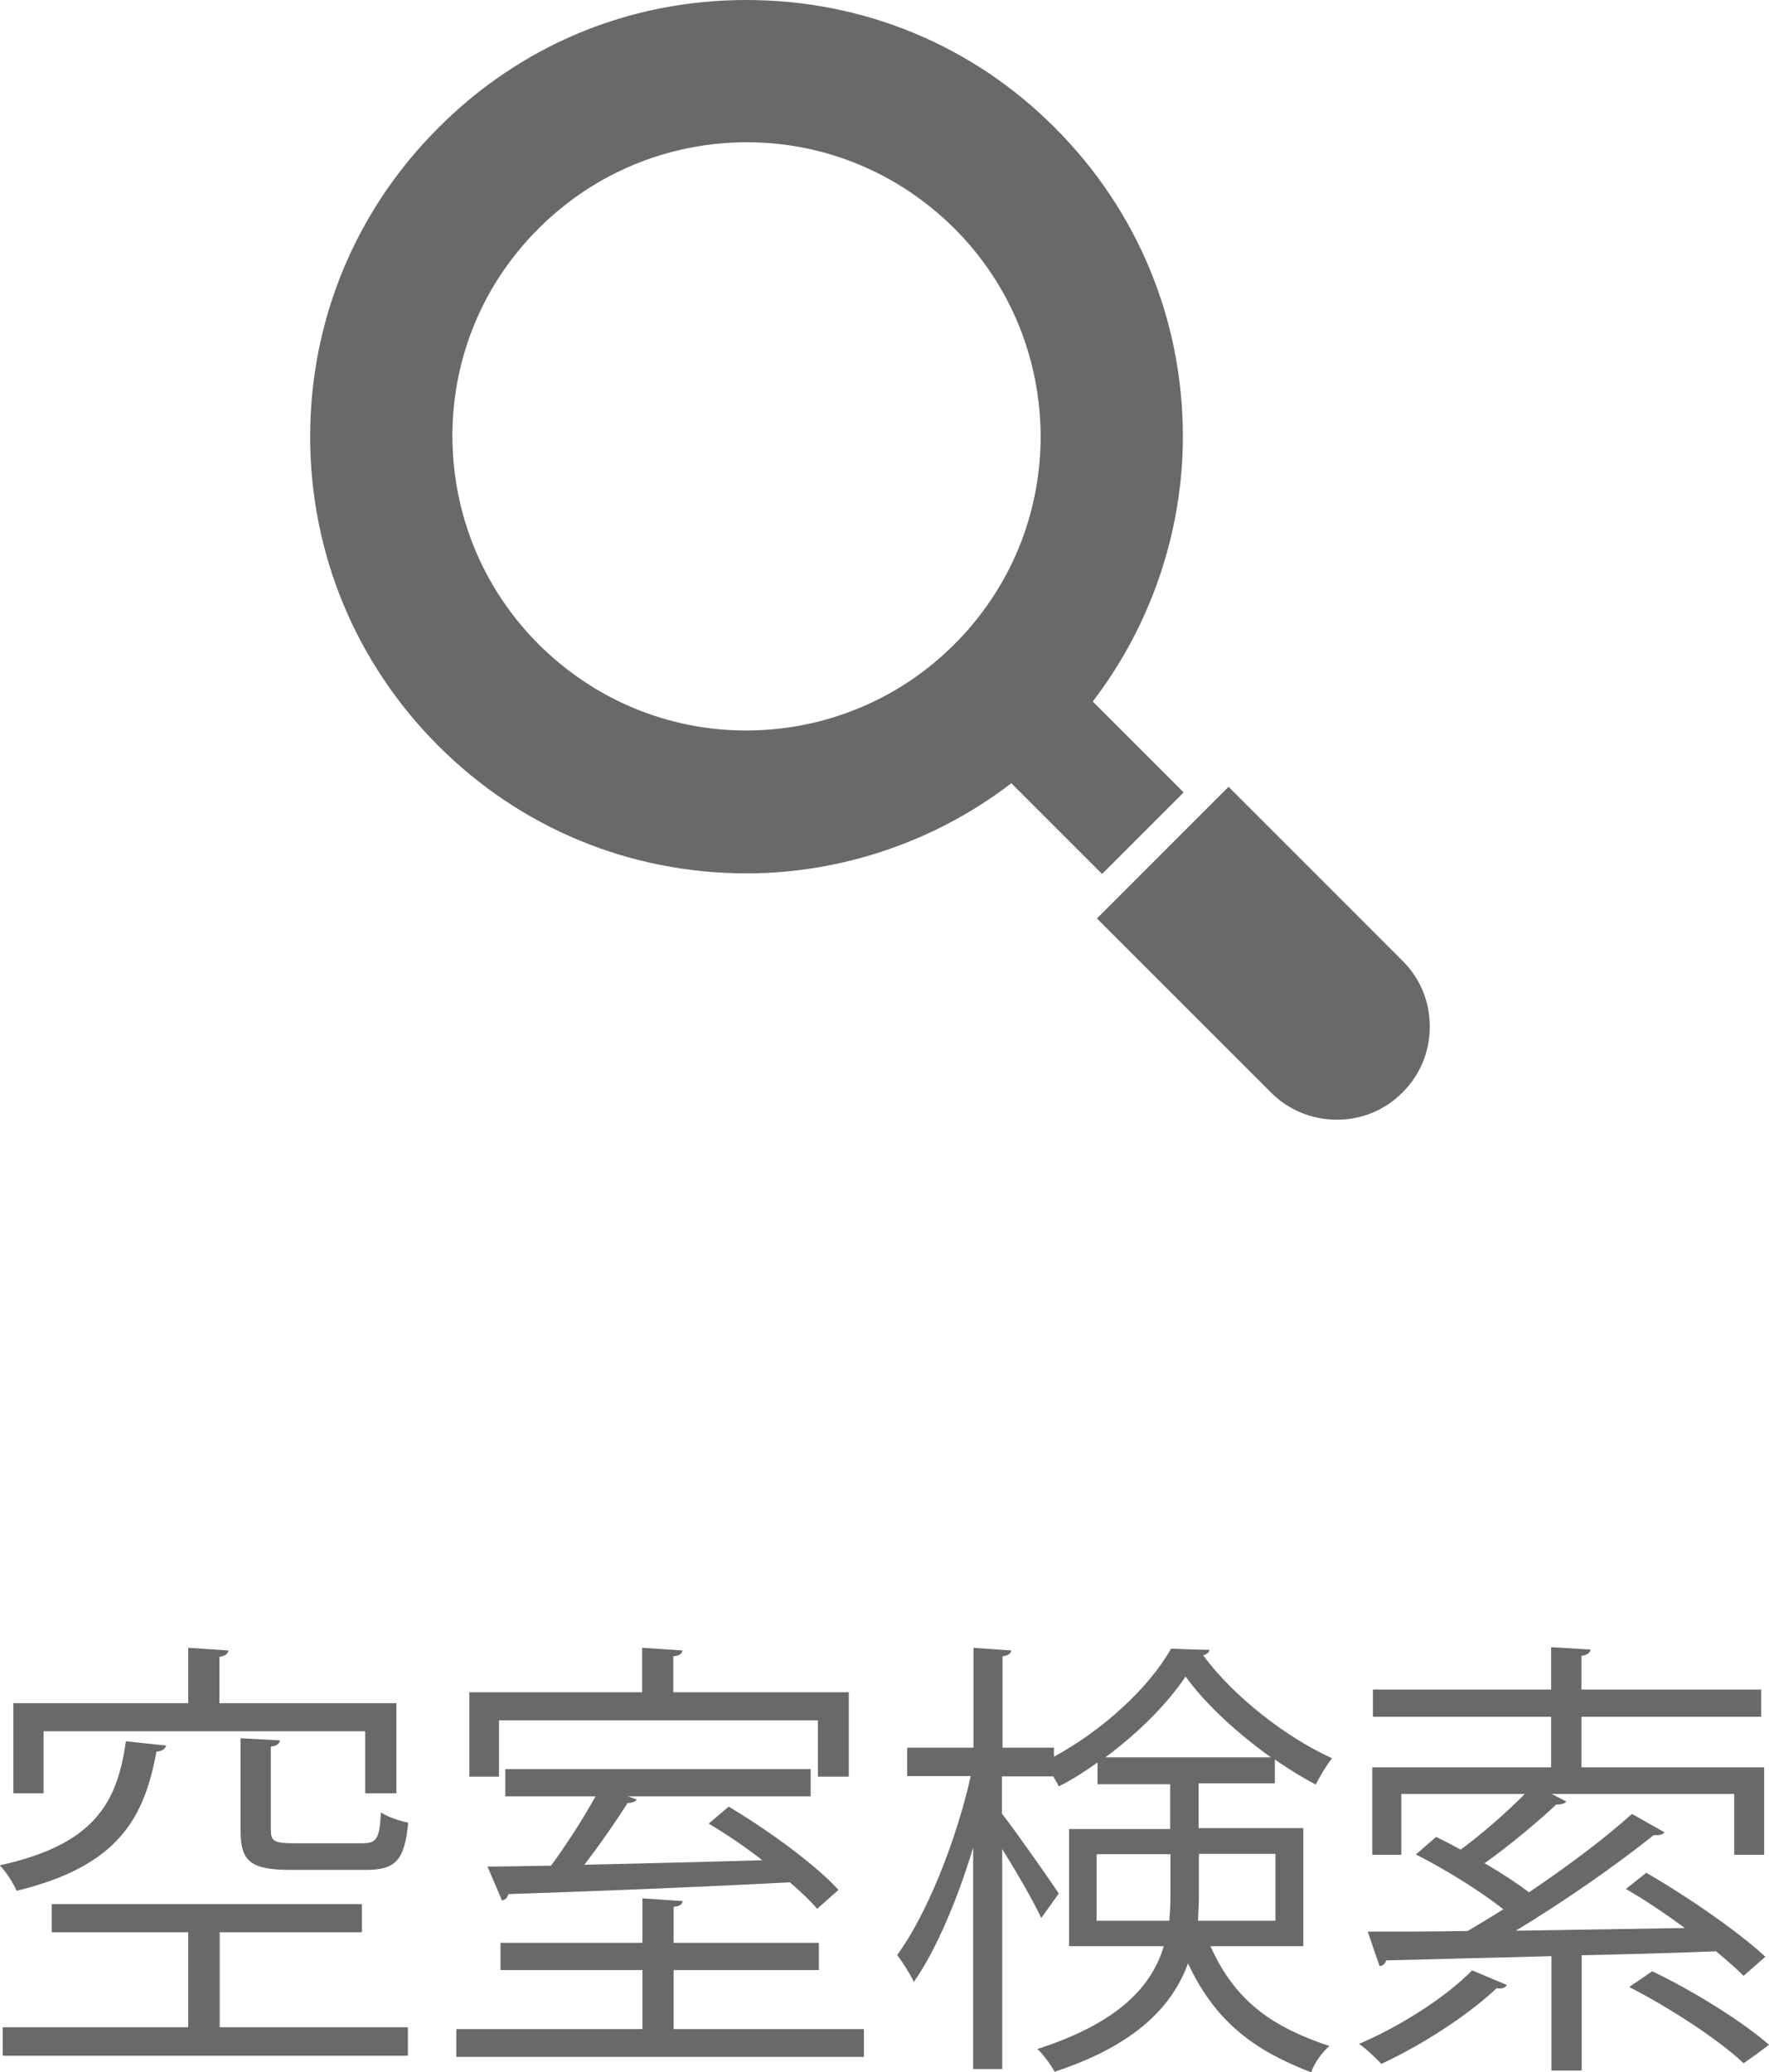 <?xml version="1.0" encoding="UTF-8"?><svg id="_レイヤー_2" xmlns="http://www.w3.org/2000/svg" viewBox="0 0 58.46 68.48"><defs><style>.cls-1{fill:#696969;}</style></defs><g id="_デザイン"><g><path class="cls-1" d="M5.49,57.69c-.03,.1-.13,.18-.32,.19-.4,2.17-1.23,3.78-4.62,4.6-.11-.25-.36-.65-.56-.84,3.09-.68,3.88-2.02,4.17-4.1l1.32,.14Zm1.77,6.16v3.14h6.22v.94H.09v-.94H6.22v-3.14H1.71v-.93H11.96v.93H7.26Zm-5.82-6.64v2.05H.44v-2.98H6.22v-1.83l1.33,.09c-.01,.1-.1,.18-.3,.21v1.53h5.85v2.98h-1.03v-2.05H1.44Zm6.52,.23l1.29,.07c-.01,.1-.09,.18-.3,.21v2.75c0,.36,.1,.44,.76,.44h2.26c.48,0,.57-.14,.62-1.02,.21,.15,.62,.28,.9,.34-.12,1.25-.42,1.56-1.4,1.56h-2.47c-1.33,0-1.67-.27-1.67-1.3v-3.04Z"/><path class="cls-1" d="M22.26,67.05h6.29v.92H15.08v-.92h6.15v-1.95h-4.69v-.9h4.69v-1.47l1.33,.09c-.01,.1-.1,.18-.3,.19v1.19h4.8v.9h-4.8v1.95Zm-5.77-10.2v1.86h-.98v-2.79h5.71v-1.47l1.33,.09c-.01,.1-.1,.18-.3,.19v1.19h5.8v2.79h-1.02v-1.86h-10.56Zm10.51,6.22c-.23-.27-.54-.56-.9-.87-3.38,.18-6.96,.31-9.3,.39-.03,.12-.1,.19-.21,.21l-.48-1.12c.62,0,1.32-.02,2.1-.03,.5-.68,1.07-1.56,1.47-2.29h-2.98v-.9h10.09v.9h-6.04l.29,.1c-.03,.07-.15,.12-.3,.12-.38,.6-.92,1.38-1.43,2.04,1.8-.04,3.87-.09,5.88-.15-.57-.45-1.2-.87-1.77-1.21l.66-.56c1.3,.77,2.86,1.91,3.63,2.75l-.71,.63Z"/><path class="cls-1" d="M43.08,64.31h-3.08c.85,1.89,2.12,2.69,3.93,3.3-.24,.21-.5,.57-.6,.87-1.86-.72-3.15-1.64-4.07-3.6-.51,1.4-1.72,2.7-4.41,3.58-.11-.21-.39-.6-.57-.75,2.73-.88,3.79-2.1,4.18-3.4h-3.13v-3.87h3.34v-1.48h-2.4v-.72c-.42,.3-.84,.57-1.28,.79-.04-.09-.12-.21-.18-.33h-1.7v1.23c.44,.56,1.61,2.23,1.88,2.64l-.58,.81c-.22-.49-.81-1.51-1.29-2.28v7.27h-.96v-7.32c-.52,1.73-1.24,3.42-1.96,4.44-.13-.27-.38-.66-.55-.89,.96-1.3,1.95-3.76,2.43-5.91h-2.1v-.94h2.19v-3.3l1.25,.09c-.01,.09-.09,.17-.29,.19v3.02h1.7v.3c1.6-.87,3.13-2.26,3.87-3.57,.18,0,.34,.02,1.27,.04-.01,.09-.1,.15-.21,.18,.98,1.33,2.71,2.7,4.26,3.4-.19,.24-.4,.6-.54,.87-.43-.23-.9-.51-1.35-.83v.79h-2.52v1.48h3.46v3.87Zm-6.84-.84h2.4c.03-.29,.04-.57,.04-.85v-1.35h-2.44v2.21Zm5.76-5.4c-1.09-.78-2.15-1.74-2.82-2.67-.6,.9-1.56,1.86-2.65,2.67h5.47Zm.15,3.19h-2.53v1.38c0,.27-.02,.56-.03,.83h2.56v-2.21Z"/><path class="cls-1" d="M49.79,65.6c-.04,.09-.17,.13-.33,.1-.99,.93-2.5,1.89-3.81,2.5-.17-.18-.51-.51-.74-.66,1.29-.55,2.8-1.48,3.74-2.43l1.14,.48Zm4.62-3.71c1.36,.78,3.06,1.96,3.93,2.77l-.72,.63c-.24-.24-.55-.51-.91-.81-1.47,.06-2.99,.1-4.44,.13v3.81h-1v-3.78c-2.1,.06-4.04,.1-5.46,.14-.03,.12-.12,.18-.22,.19l-.39-1.14c.9,0,2.04,0,3.3-.02,.38-.23,.78-.46,1.18-.72-.76-.6-1.92-1.32-2.89-1.81l.67-.58c.25,.12,.54,.27,.81,.42,.71-.52,1.53-1.24,2.12-1.84h-4.08v2.01h-.96v-2.89h5.91v-1.67h-5.89v-.9h5.89v-1.4l1.3,.08c-.01,.1-.1,.18-.3,.21v1.11h5.94v.9h-5.94v1.67h6.04v2.89h-.99v-2.01h-6.03l.48,.25c-.06,.08-.17,.1-.33,.1-.62,.58-1.54,1.35-2.37,1.94,.54,.31,1.07,.66,1.47,.96,1.26-.85,2.53-1.8,3.4-2.59l1.08,.61c-.08,.09-.22,.1-.36,.09-1.21,.97-2.95,2.19-4.56,3.16l5.59-.09c-.63-.46-1.32-.93-1.95-1.29l.68-.54Zm.19,3.25c1.33,.63,3,1.67,3.86,2.43-.45,.34-.65,.48-.84,.61-.78-.75-2.43-1.83-3.78-2.52l.76-.52Z"/></g><g><path class="cls-1" d="M46.35,31.75l-5.75-5.75-4.35,4.35,5.75,5.75c.58,.58,1.35,.9,2.18,.9s1.59-.32,2.17-.9c.58-.58,.9-1.35,.9-2.18s-.32-1.59-.9-2.17Z"/><path class="cls-1" d="M39.11,26.18l-2.99-2.99s0-.01,0-.02c1.92-2.51,2.97-5.61,2.97-8.75,0-3.85-1.5-7.47-4.23-10.2C32.15,1.5,28.54,0,24.66,0s-7.46,1.5-10.18,4.23c-2.73,2.73-4.23,6.35-4.23,10.2,0,3.85,1.5,7.47,4.22,10.2,2.72,2.73,6.34,4.23,10.2,4.23h.01c3.12,0,6.23-1.05,8.73-2.97,0,0,.01,0,.02,0l2.99,2.99,2.68-2.68Zm-7.57-4.89c-1.83,1.83-4.27,2.84-6.87,2.85-2.6,0-5.03-1.02-6.87-2.85-1.83-1.83-2.84-4.27-2.85-6.87,0-2.6,1.01-5.04,2.85-6.87,1.83-1.83,4.27-2.84,6.87-2.85,0,0,0,0,0,0,2.6,0,5.03,1.02,6.87,2.85,1.83,1.83,2.84,4.27,2.85,6.87,0,2.6-1.02,5.04-2.85,6.87Z"/></g></g></svg>